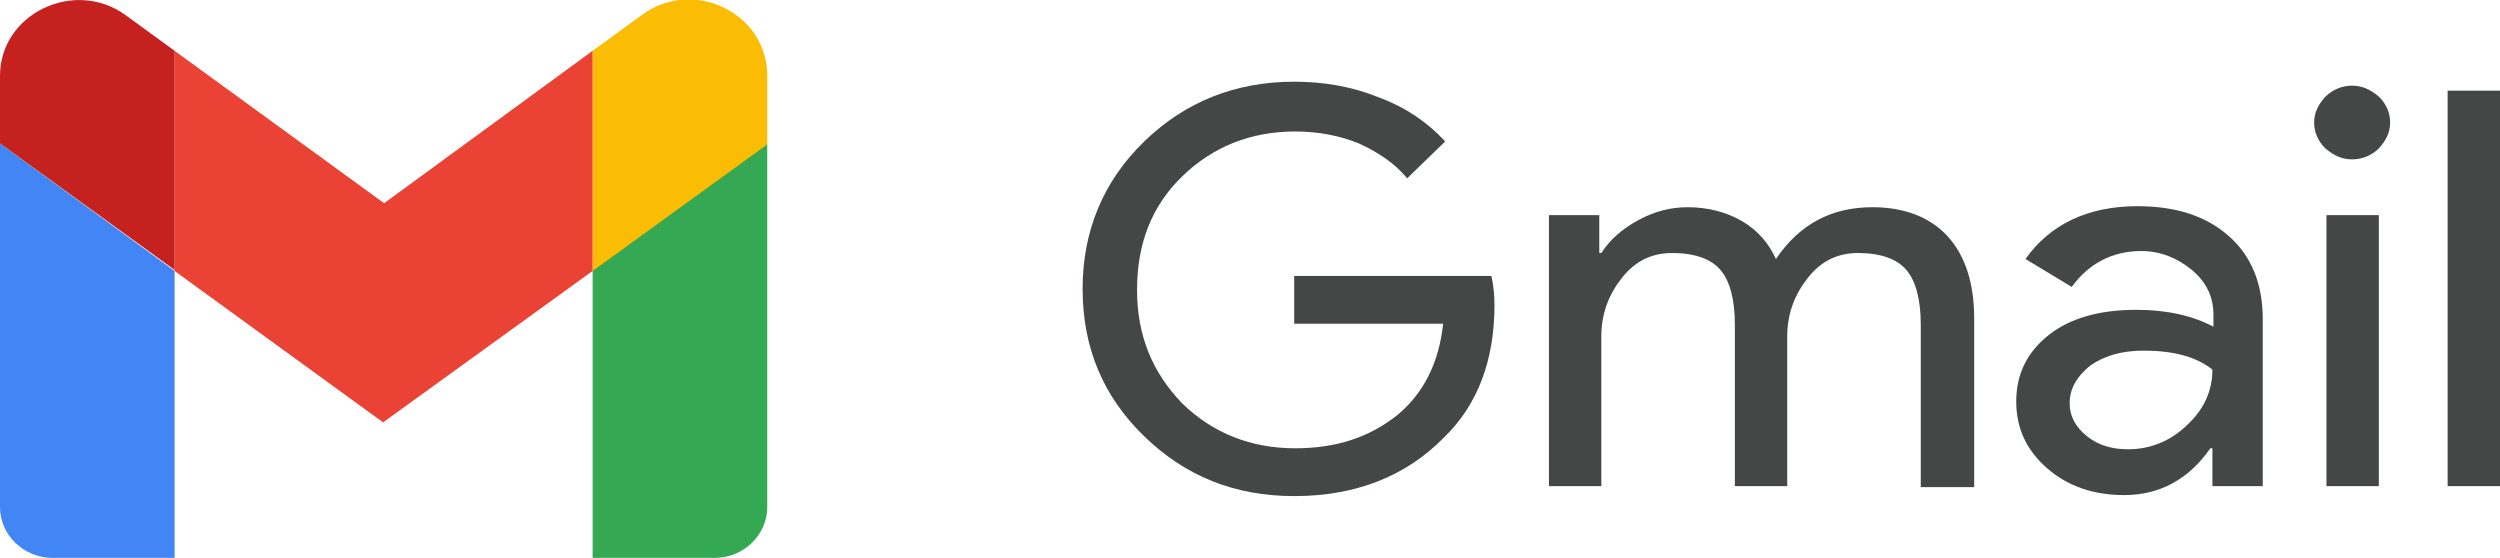 <svg width="121" height="27" viewBox="0 0 121 27" fill="none" xmlns="http://www.w3.org/2000/svg">
<g clip-path="url(#clip0_13899_249650)">
<path d="M2.535 27H8.451V13.114L0 6.943V24.541C0 25.891 1.143 27 2.535 27Z" fill="#4285F4"/>
<path d="M28.684 27H34.599C35.991 27 37.135 25.891 37.135 24.541V6.943L28.684 13.066" fill="#34A853"/>
<path d="M28.684 2.459V13.114L37.135 6.991V3.664C37.135 0.627 33.555 -1.109 31.07 0.723" fill="#FBBC04"/>
<path d="M8.449 13.114V2.459L18.591 9.836L28.682 2.459V13.114L18.541 20.443" fill="#EA4335"/>
<path d="M0 3.664V6.943L8.451 13.066V2.459L6.065 0.723C3.579 -1.061 0 0.675 0 3.664Z" fill="#C5221F"/>
<path d="M72.333 14.754C72.333 17.405 71.538 19.575 69.897 21.166C68.058 23.047 65.622 24.011 62.639 24.011C59.756 24.011 57.37 23.047 55.381 21.118C53.393 19.189 52.398 16.827 52.398 13.982C52.398 11.186 53.393 8.775 55.381 6.846C57.37 4.918 59.806 3.954 62.639 3.954C64.081 3.954 65.473 4.195 66.765 4.725C68.058 5.207 69.102 5.93 69.947 6.846L68.108 8.63C67.511 7.907 66.716 7.377 65.771 6.943C64.826 6.557 63.783 6.364 62.689 6.364C60.551 6.364 58.712 7.088 57.221 8.534C55.729 9.98 55.033 11.812 55.033 14.03C55.033 16.248 55.779 18.032 57.221 19.527C58.712 20.973 60.551 21.697 62.689 21.697C64.677 21.697 66.268 21.166 67.61 20.105C68.903 19.045 69.649 17.55 69.847 15.67H62.639V13.355H72.184C72.283 13.789 72.333 14.271 72.333 14.754Z" fill="#444746"/>
<path d="M77.504 23.529H74.969V10.414H77.405V12.246H77.504C77.902 11.62 78.498 11.089 79.294 10.655C80.089 10.221 80.885 10.029 81.68 10.029C82.674 10.029 83.569 10.27 84.315 10.704C85.06 11.137 85.607 11.764 85.955 12.536C87.099 10.848 88.64 10.029 90.628 10.029C92.169 10.029 93.412 10.511 94.257 11.427C95.102 12.343 95.55 13.693 95.55 15.38V23.577H92.965V15.718C92.965 14.464 92.716 13.596 92.269 13.066C91.821 12.536 91.026 12.246 89.932 12.246C88.938 12.246 88.142 12.632 87.496 13.452C86.85 14.271 86.502 15.188 86.502 16.296V23.529H83.967V15.718C83.967 14.464 83.718 13.596 83.271 13.066C82.823 12.536 82.028 12.246 80.934 12.246C79.94 12.246 79.145 12.632 78.498 13.452C77.852 14.271 77.504 15.188 77.504 16.296V23.529Z" fill="#444746"/>
<path d="M103.452 9.98C105.341 9.98 106.783 10.463 107.876 11.427C108.97 12.391 109.517 13.741 109.517 15.429V23.529H107.081V21.696H106.982C105.938 23.191 104.546 23.962 102.806 23.962C101.314 23.962 100.072 23.529 99.077 22.661C98.083 21.793 97.586 20.732 97.586 19.43C97.586 18.08 98.133 17.02 99.177 16.2C100.221 15.38 101.662 14.995 103.402 14.995C104.894 14.995 106.136 15.284 107.131 15.814V15.236C107.131 14.368 106.783 13.645 106.087 13.066C105.391 12.488 104.546 12.15 103.651 12.15C102.259 12.15 101.116 12.729 100.27 13.886L98.033 12.536C99.226 10.848 101.066 9.98 103.452 9.98ZM100.171 19.527C100.171 20.154 100.469 20.684 101.016 21.118C101.563 21.552 102.209 21.745 103.005 21.745C104.049 21.745 105.043 21.359 105.838 20.587C106.683 19.816 107.081 18.9 107.081 17.887C106.286 17.261 105.192 16.971 103.75 16.971C102.706 16.971 101.861 17.212 101.165 17.695C100.519 18.225 100.171 18.804 100.171 19.527Z" fill="#444746"/>
<path d="M115.683 5.93C115.683 6.413 115.484 6.798 115.136 7.184C114.788 7.521 114.34 7.714 113.843 7.714C113.346 7.714 112.948 7.521 112.551 7.184C112.203 6.846 112.004 6.413 112.004 5.93C112.004 5.448 112.203 5.063 112.551 4.677C112.899 4.339 113.346 4.146 113.843 4.146C114.34 4.146 114.738 4.339 115.136 4.677C115.484 5.014 115.683 5.448 115.683 5.93ZM115.136 10.414V23.529H112.6V10.414H115.136Z" fill="#444746"/>
<path d="M121 4.388V23.529H118.465V4.388H121Z" fill="#444746"/>
</g>
<defs>
<clipPath id="clip0_13899_249650">
<rect width="121" height="27" fill="white"/>
</clipPath>
</defs>
</svg>
